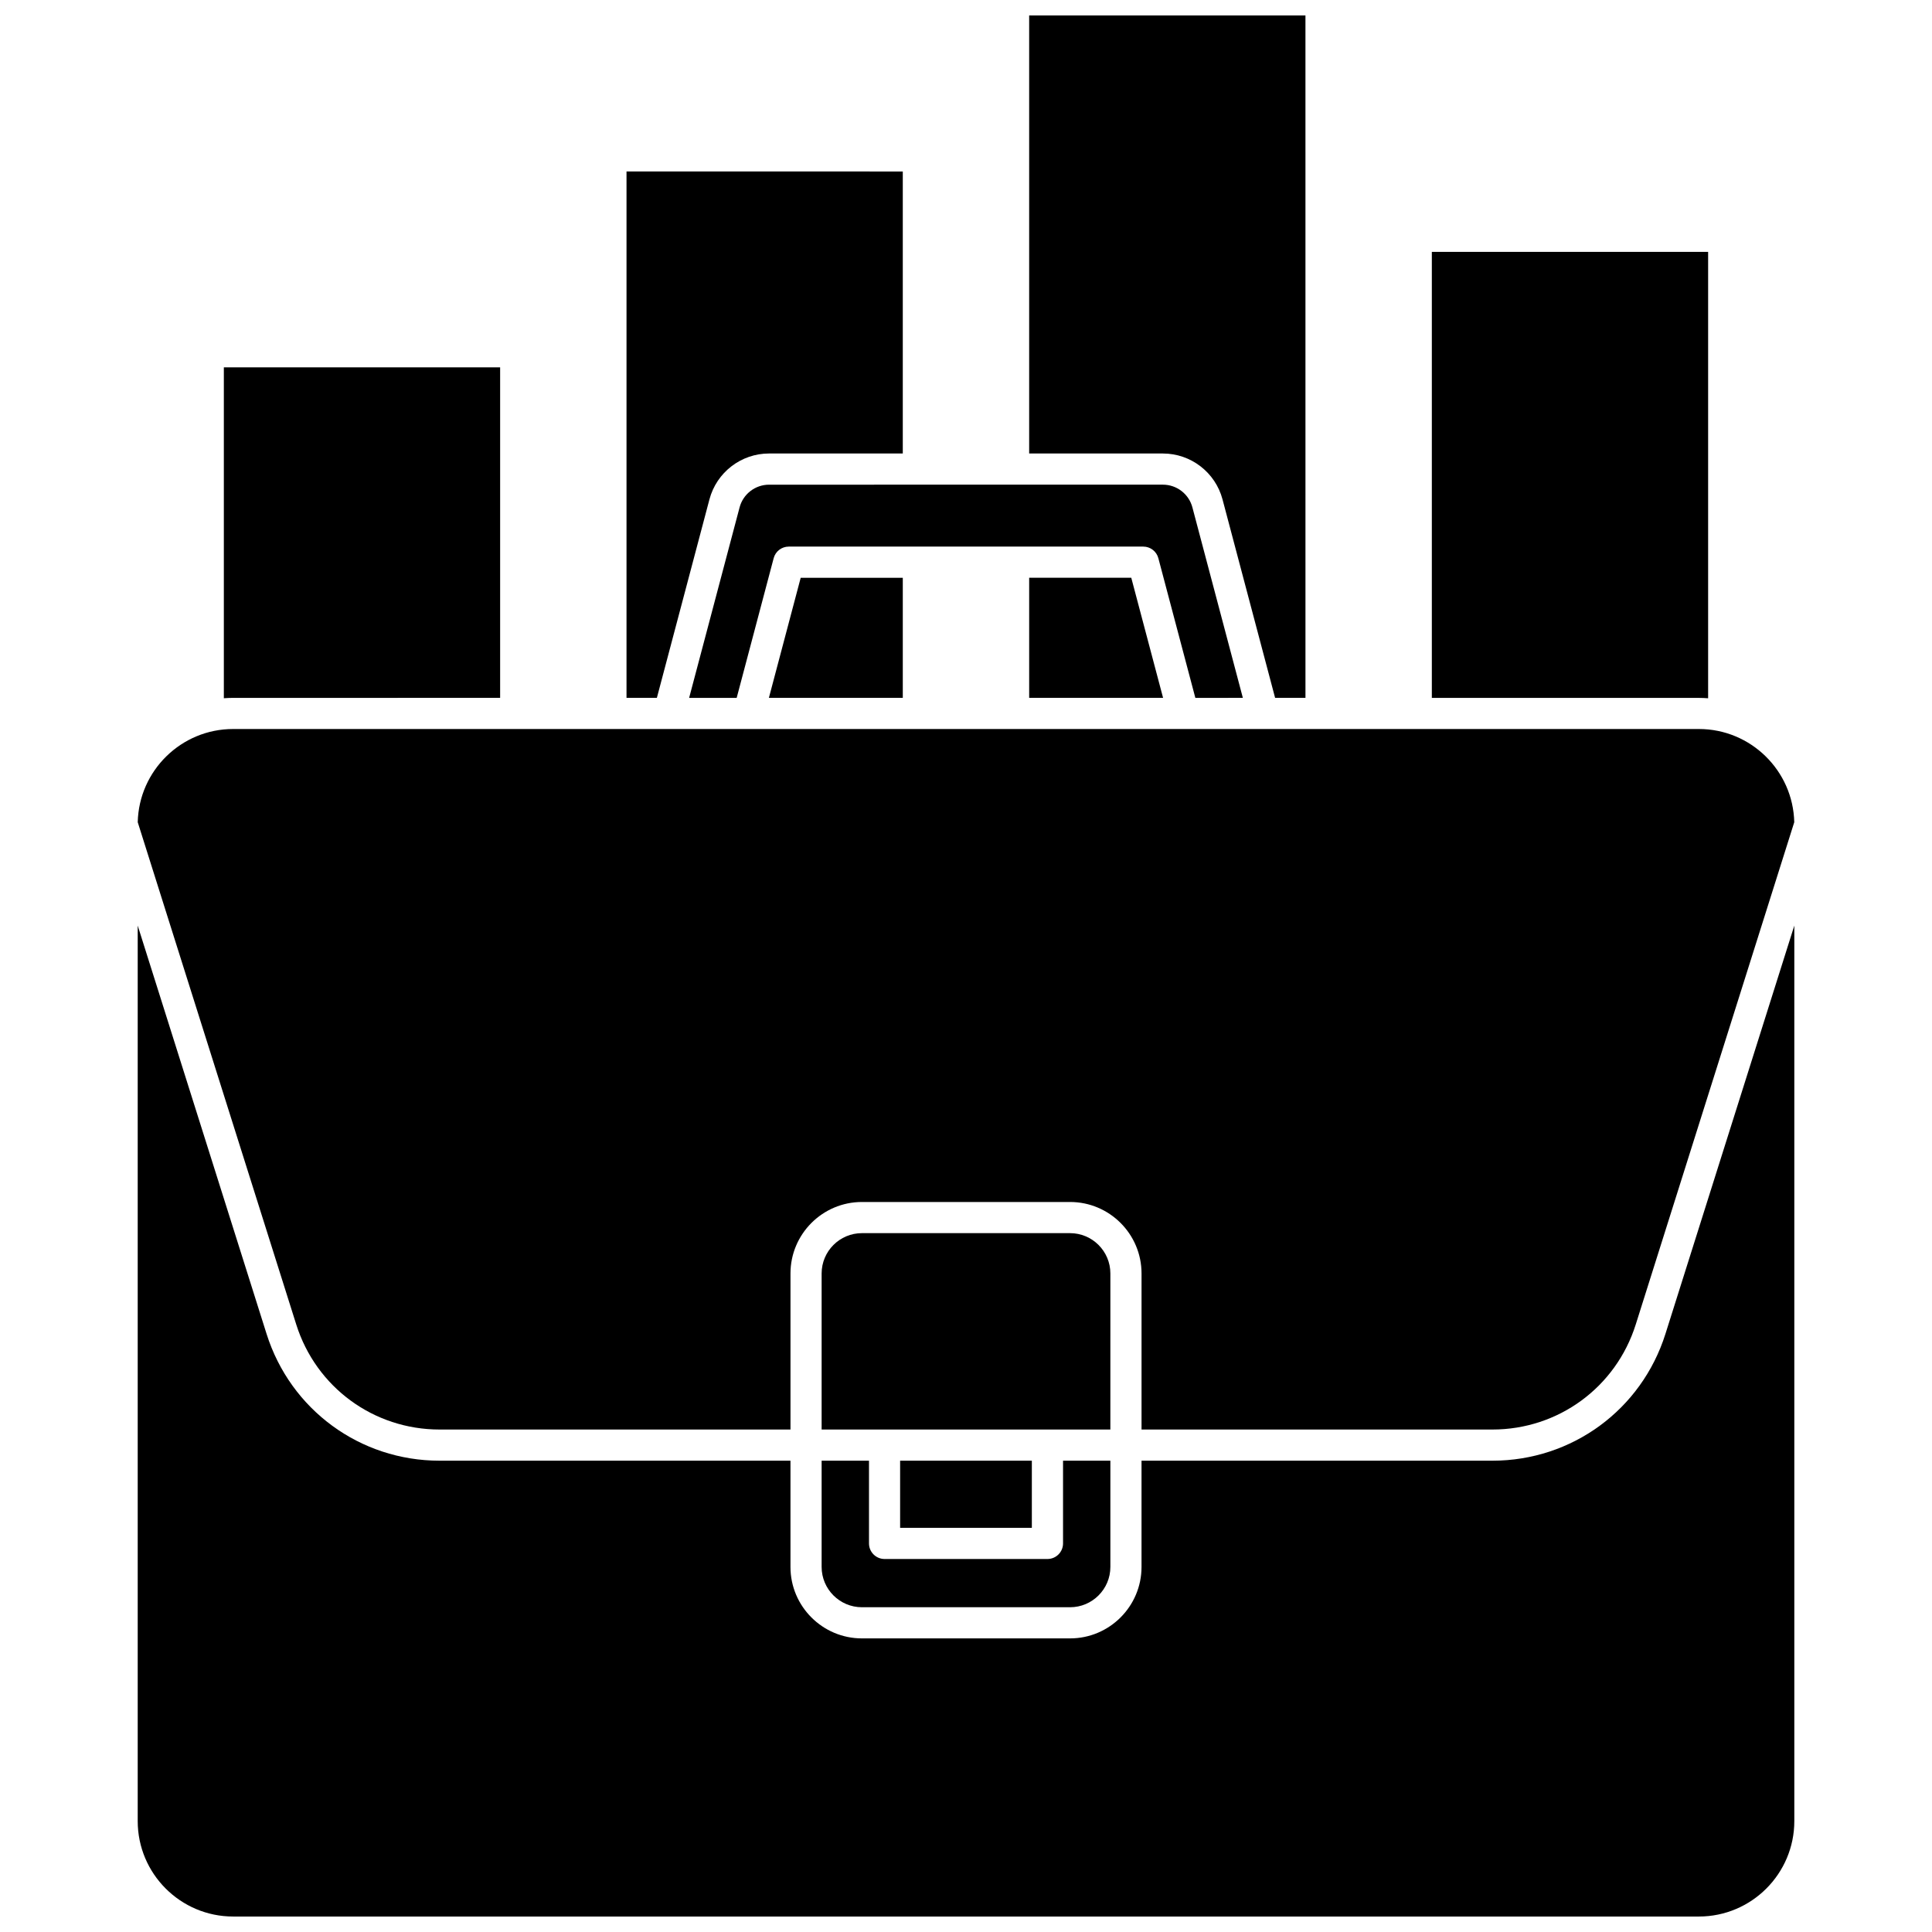 <?xml version="1.0" encoding="UTF-8"?>
<!-- Uploaded to: ICON Repo, www.svgrepo.com, Generator: ICON Repo Mixer Tools -->
<svg width="800px" height="800px" version="1.1" viewBox="144 144 512 512" xmlns="http://www.w3.org/2000/svg">
 <defs>
  <clipPath id="b">
   <path d="m416 148.09h74v180.91h-74z"/>
  </clipPath>
  <clipPath id="a">
   <path d="m180 389h440v262.9h-440z"/>
  </clipPath>
 </defs>
 <path d="m416.74 297.11v31.824h35.488l-8.43-31.824z"/>
 <path d="m473.37 328.94-13.371-50.48c-0.938-3.543-4.152-6.019-7.82-6.019l-104.36 0.004c-3.664 0-6.883 2.473-7.82 6.019l-13.371 50.48h12.598l9.805-37.016c0.48-1.812 2.117-3.074 3.992-3.074h93.961c1.871 0 3.512 1.262 3.992 3.074l9.805 37.016z"/>
 <g clip-path="url(#b)">
  <path d="m467.98 276.34 13.934 52.594h8.047l-0.004-180.84h-73.219v116.09h35.438c7.41 0 13.906 5 15.805 12.164z"/>
 </g>
 <path d="m383.25 328.94v-31.824h-27.055l-8.43 31.824z"/>
 <path d="m596.67 329.04v-118.29h-73.219v118.2h70.762c0.828 0 1.645 0.039 2.457 0.098z"/>
 <g clip-path="url(#a)">
  <path d="m585.36 497.49c-6.344 20.102-24.77 33.609-45.848 33.609h-92.996v28.152c0 10.445-8.496 18.941-18.941 18.941h-55.152c-10.445 0-18.941-8.496-18.941-18.941v-28.152h-92.992c-21.078 0-39.504-13.504-45.848-33.609l-34.148-108.2v237.32c0 13.945 11.344 25.289 25.289 25.289h388.44c13.945 0 25.289-11.344 25.289-25.289v-237.32z"/>
 </g>
 <path d="m382.54 531.1h34.91v17.789h-34.91z"/>
 <path d="m438.26 481.48c0-5.891-4.793-10.684-10.684-10.684h-55.152c-5.891 0-10.684 4.793-10.684 10.684v41.359h76.516z"/>
 <path d="m361.74 531.1v28.152c0 5.891 4.793 10.684 10.684 10.684h55.152c5.891 0 10.684-4.793 10.684-10.684v-28.152h-12.543v21.922c0 2.281-1.848 4.129-4.129 4.129h-43.168c-2.281 0-4.129-1.848-4.129-4.129v-21.922z"/>
 <path d="m276.54 328.94v-87.598h-73.219v87.699c0.812-0.059 1.629-0.098 2.453-0.098z"/>
 <path d="m332.01 276.34c1.895-7.16 8.395-12.16 15.805-12.16h35.434v-74.734l-73.215-0.004v139.49h8.047z"/>
 <path d="m260.49 522.84h92.996v-41.359c0-10.445 8.496-18.941 18.941-18.941h55.152c10.445 0 18.941 8.496 18.941 18.941v41.359h92.996c17.457 0 32.719-11.188 37.973-27.836l42.008-133.11c-0.316-13.672-11.527-24.699-25.273-24.699h-388.45c-13.746 0-24.957 11.027-25.273 24.699l42.008 133.11c5.258 16.648 20.516 27.836 37.977 27.836z"/>
</svg>